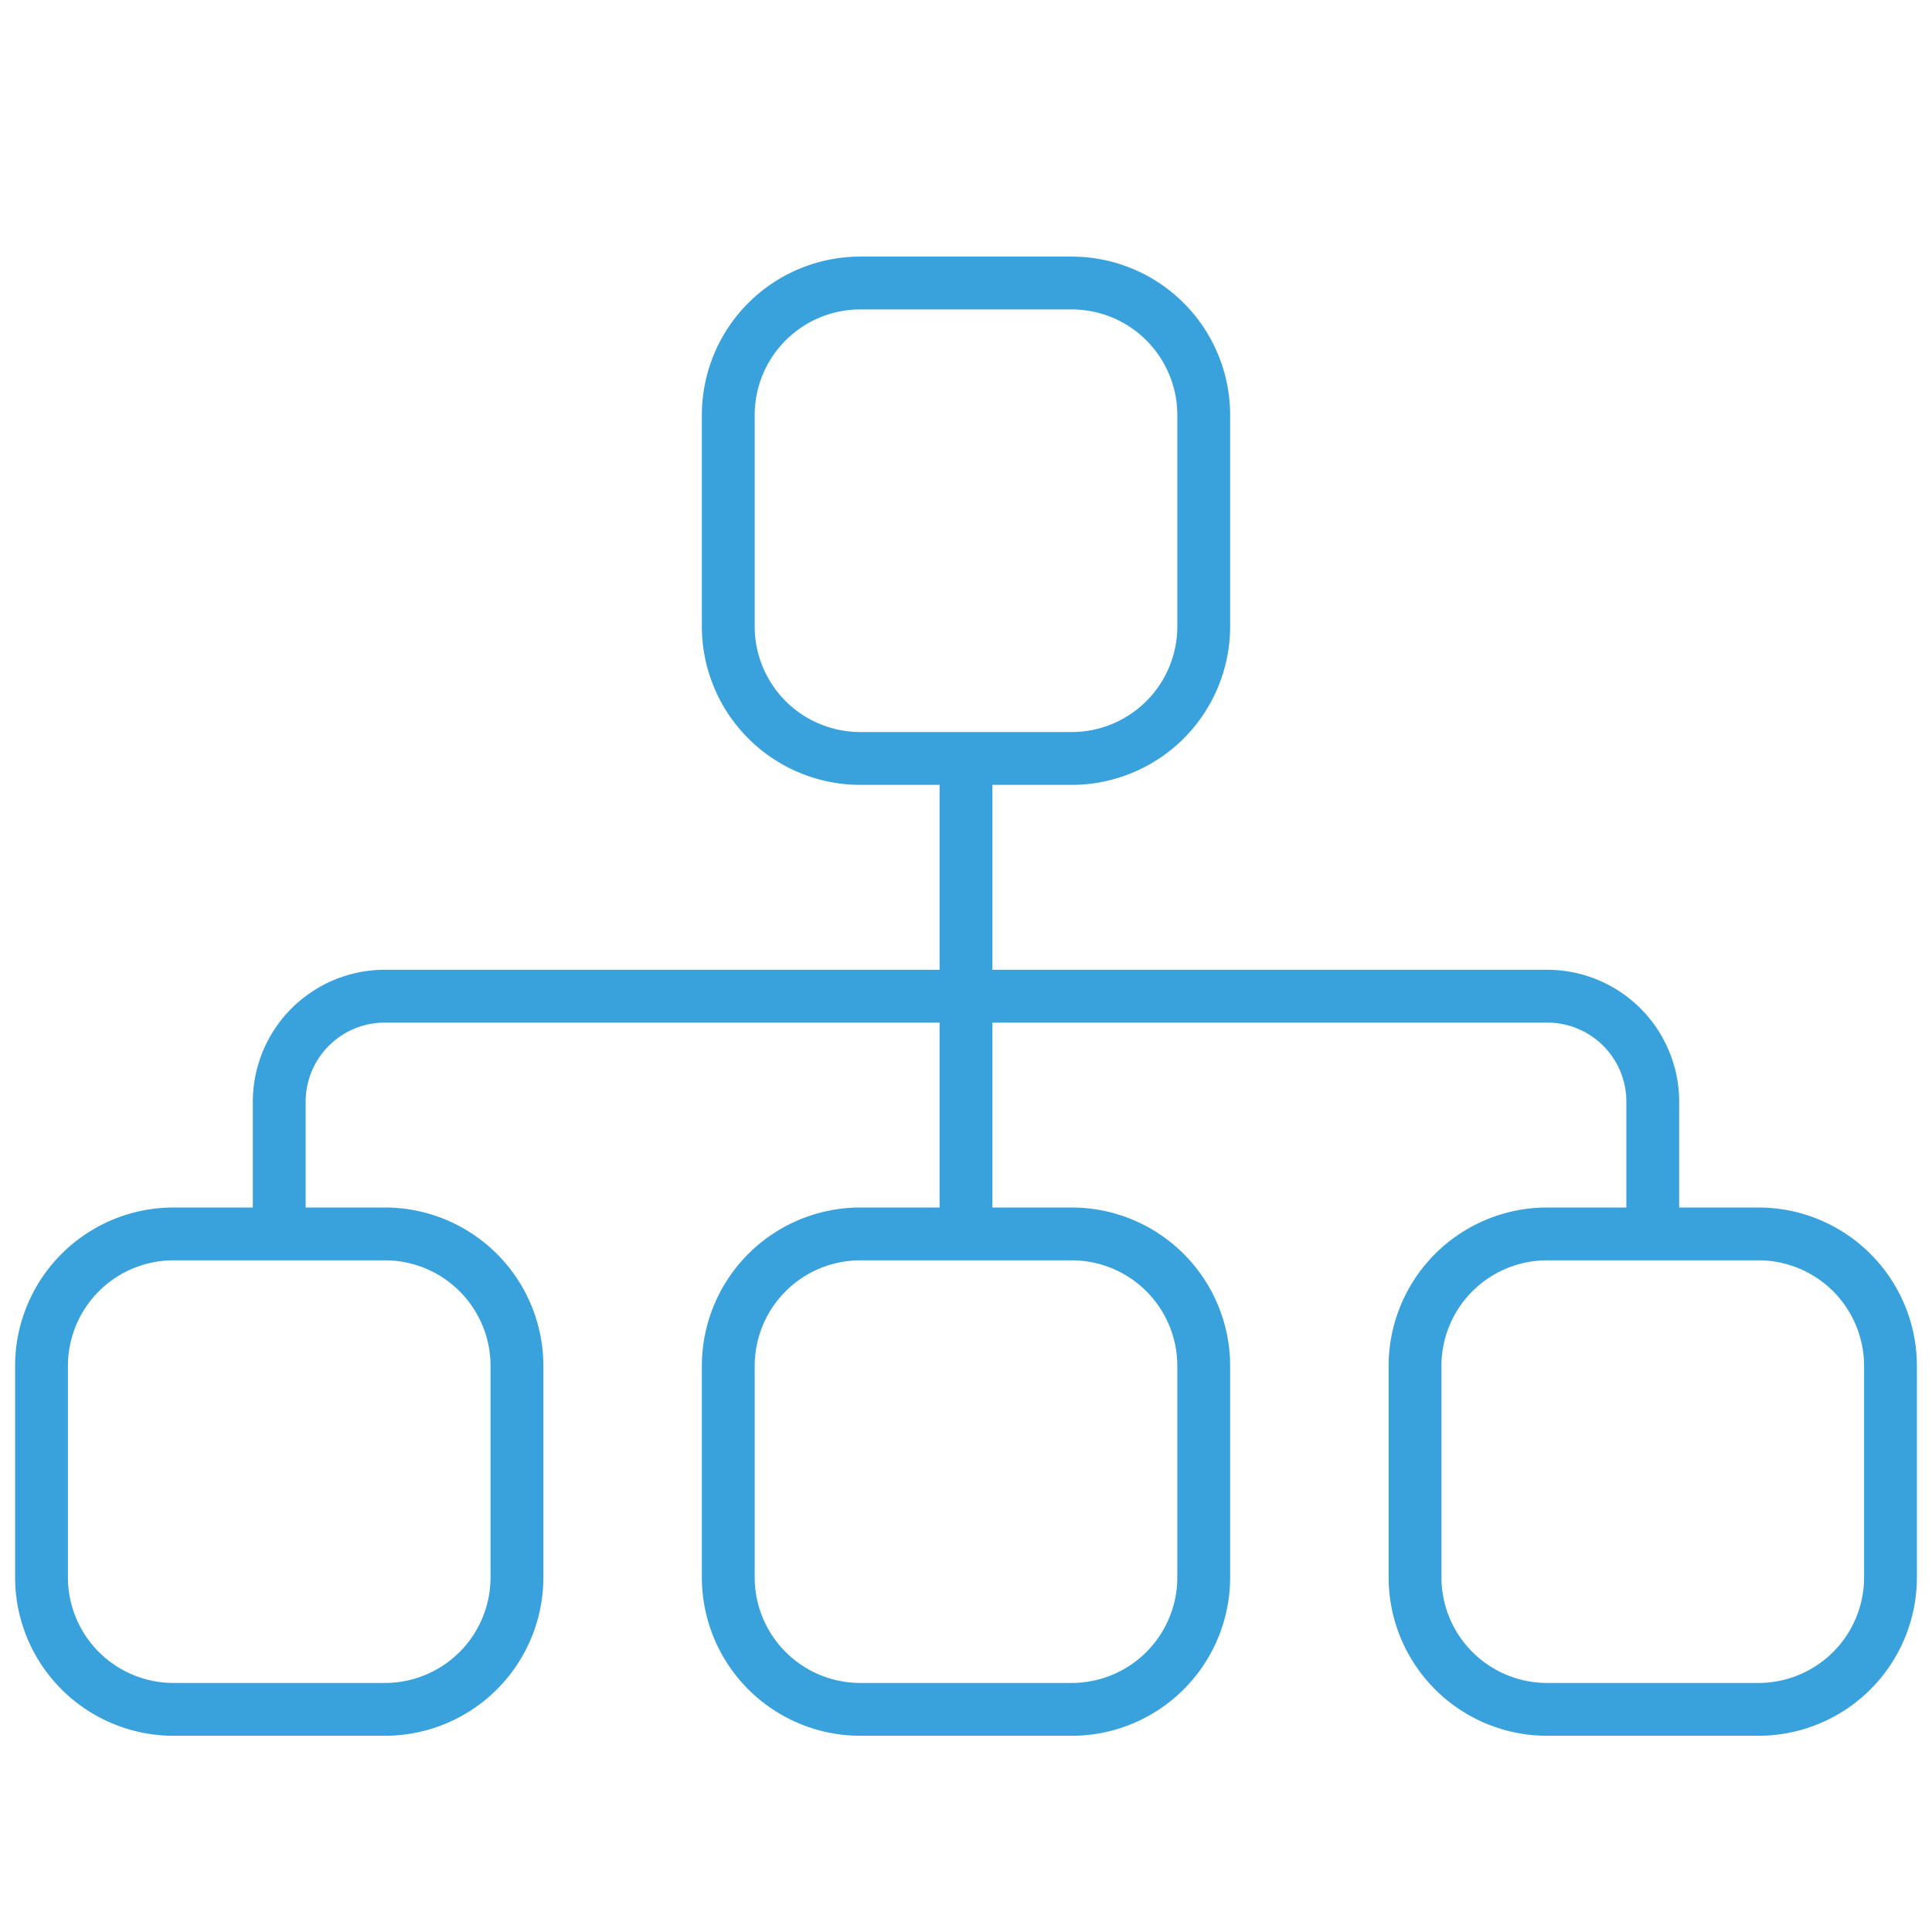 <?xml version="1.0" encoding="UTF-8"?>
<svg xmlns="http://www.w3.org/2000/svg" xmlns:xlink="http://www.w3.org/1999/xlink" width="64" height="64" viewBox="0 0 64 64">
  <defs>
    <clipPath id="clip-Unternehmenshierarchie_1">
      <rect width="64" height="64"></rect>
    </clipPath>
  </defs>
  <g id="Unternehmenshierarchie_1" data-name="Unternehmenshierarchie – 1" clip-path="url(#clip-Unternehmenshierarchie_1)">
    <path id="Pfad_28655" data-name="Pfad 28655" d="M3.5-45.5a5.251,5.251,0,0,1,5.25,5.25v7A5.251,5.251,0,0,1,3.5-28H.875v6.125H19.25A4.374,4.374,0,0,1,23.625-17.5V-14H26.25A5.251,5.251,0,0,1,31.5-8.75v7A5.251,5.251,0,0,1,26.25,3.5h-7A5.251,5.251,0,0,1,14-1.75v-7A5.251,5.251,0,0,1,19.25-14h2.625v-3.5a2.619,2.619,0,0,0-2.625-2.625H.875V-14H3.5A5.251,5.251,0,0,1,8.75-8.75v7A5.251,5.251,0,0,1,3.5,3.5h-7A5.251,5.251,0,0,1-8.75-1.75v-7A5.251,5.251,0,0,1-3.5-14H-.875v-6.125H-19.25A2.622,2.622,0,0,0-21.875-17.5V-14h2.625A5.251,5.251,0,0,1-14-8.75v7A5.251,5.251,0,0,1-19.25,3.5h-7A5.251,5.251,0,0,1-31.5-1.75v-7A5.251,5.251,0,0,1-26.25-14h2.625v-3.5a4.374,4.374,0,0,1,4.375-4.375H-.875V-28H-3.5a5.251,5.251,0,0,1-5.25-5.25v-7A5.251,5.251,0,0,1-3.5-45.5Zm0,1.75h-7A3.5,3.5,0,0,0-7-40.25v7a3.5,3.5,0,0,0,3.5,3.5h7A3.5,3.5,0,0,0,7-33.25v-7A3.5,3.5,0,0,0,3.5-43.75Zm-33.25,35v7a3.5,3.5,0,0,0,3.5,3.5h7a3.5,3.5,0,0,0,3.5-3.5v-7a3.5,3.5,0,0,0-3.5-3.5h-7A3.5,3.5,0,0,0-29.75-8.75ZM-7-8.75v7a3.5,3.5,0,0,0,3.5,3.5h7A3.5,3.5,0,0,0,7-1.75v-7a3.5,3.5,0,0,0-3.5-3.5h-7A3.5,3.5,0,0,0-7-8.75Zm22.75,0v7a3.5,3.5,0,0,0,3.5,3.5h7a3.5,3.5,0,0,0,3.5-3.5v-7a3.5,3.5,0,0,0-3.5-3.5h-7A3.5,3.5,0,0,0,15.75-8.75Z" transform="translate(32 54)" fill="#39a2dc"></path>
  </g>
</svg>
